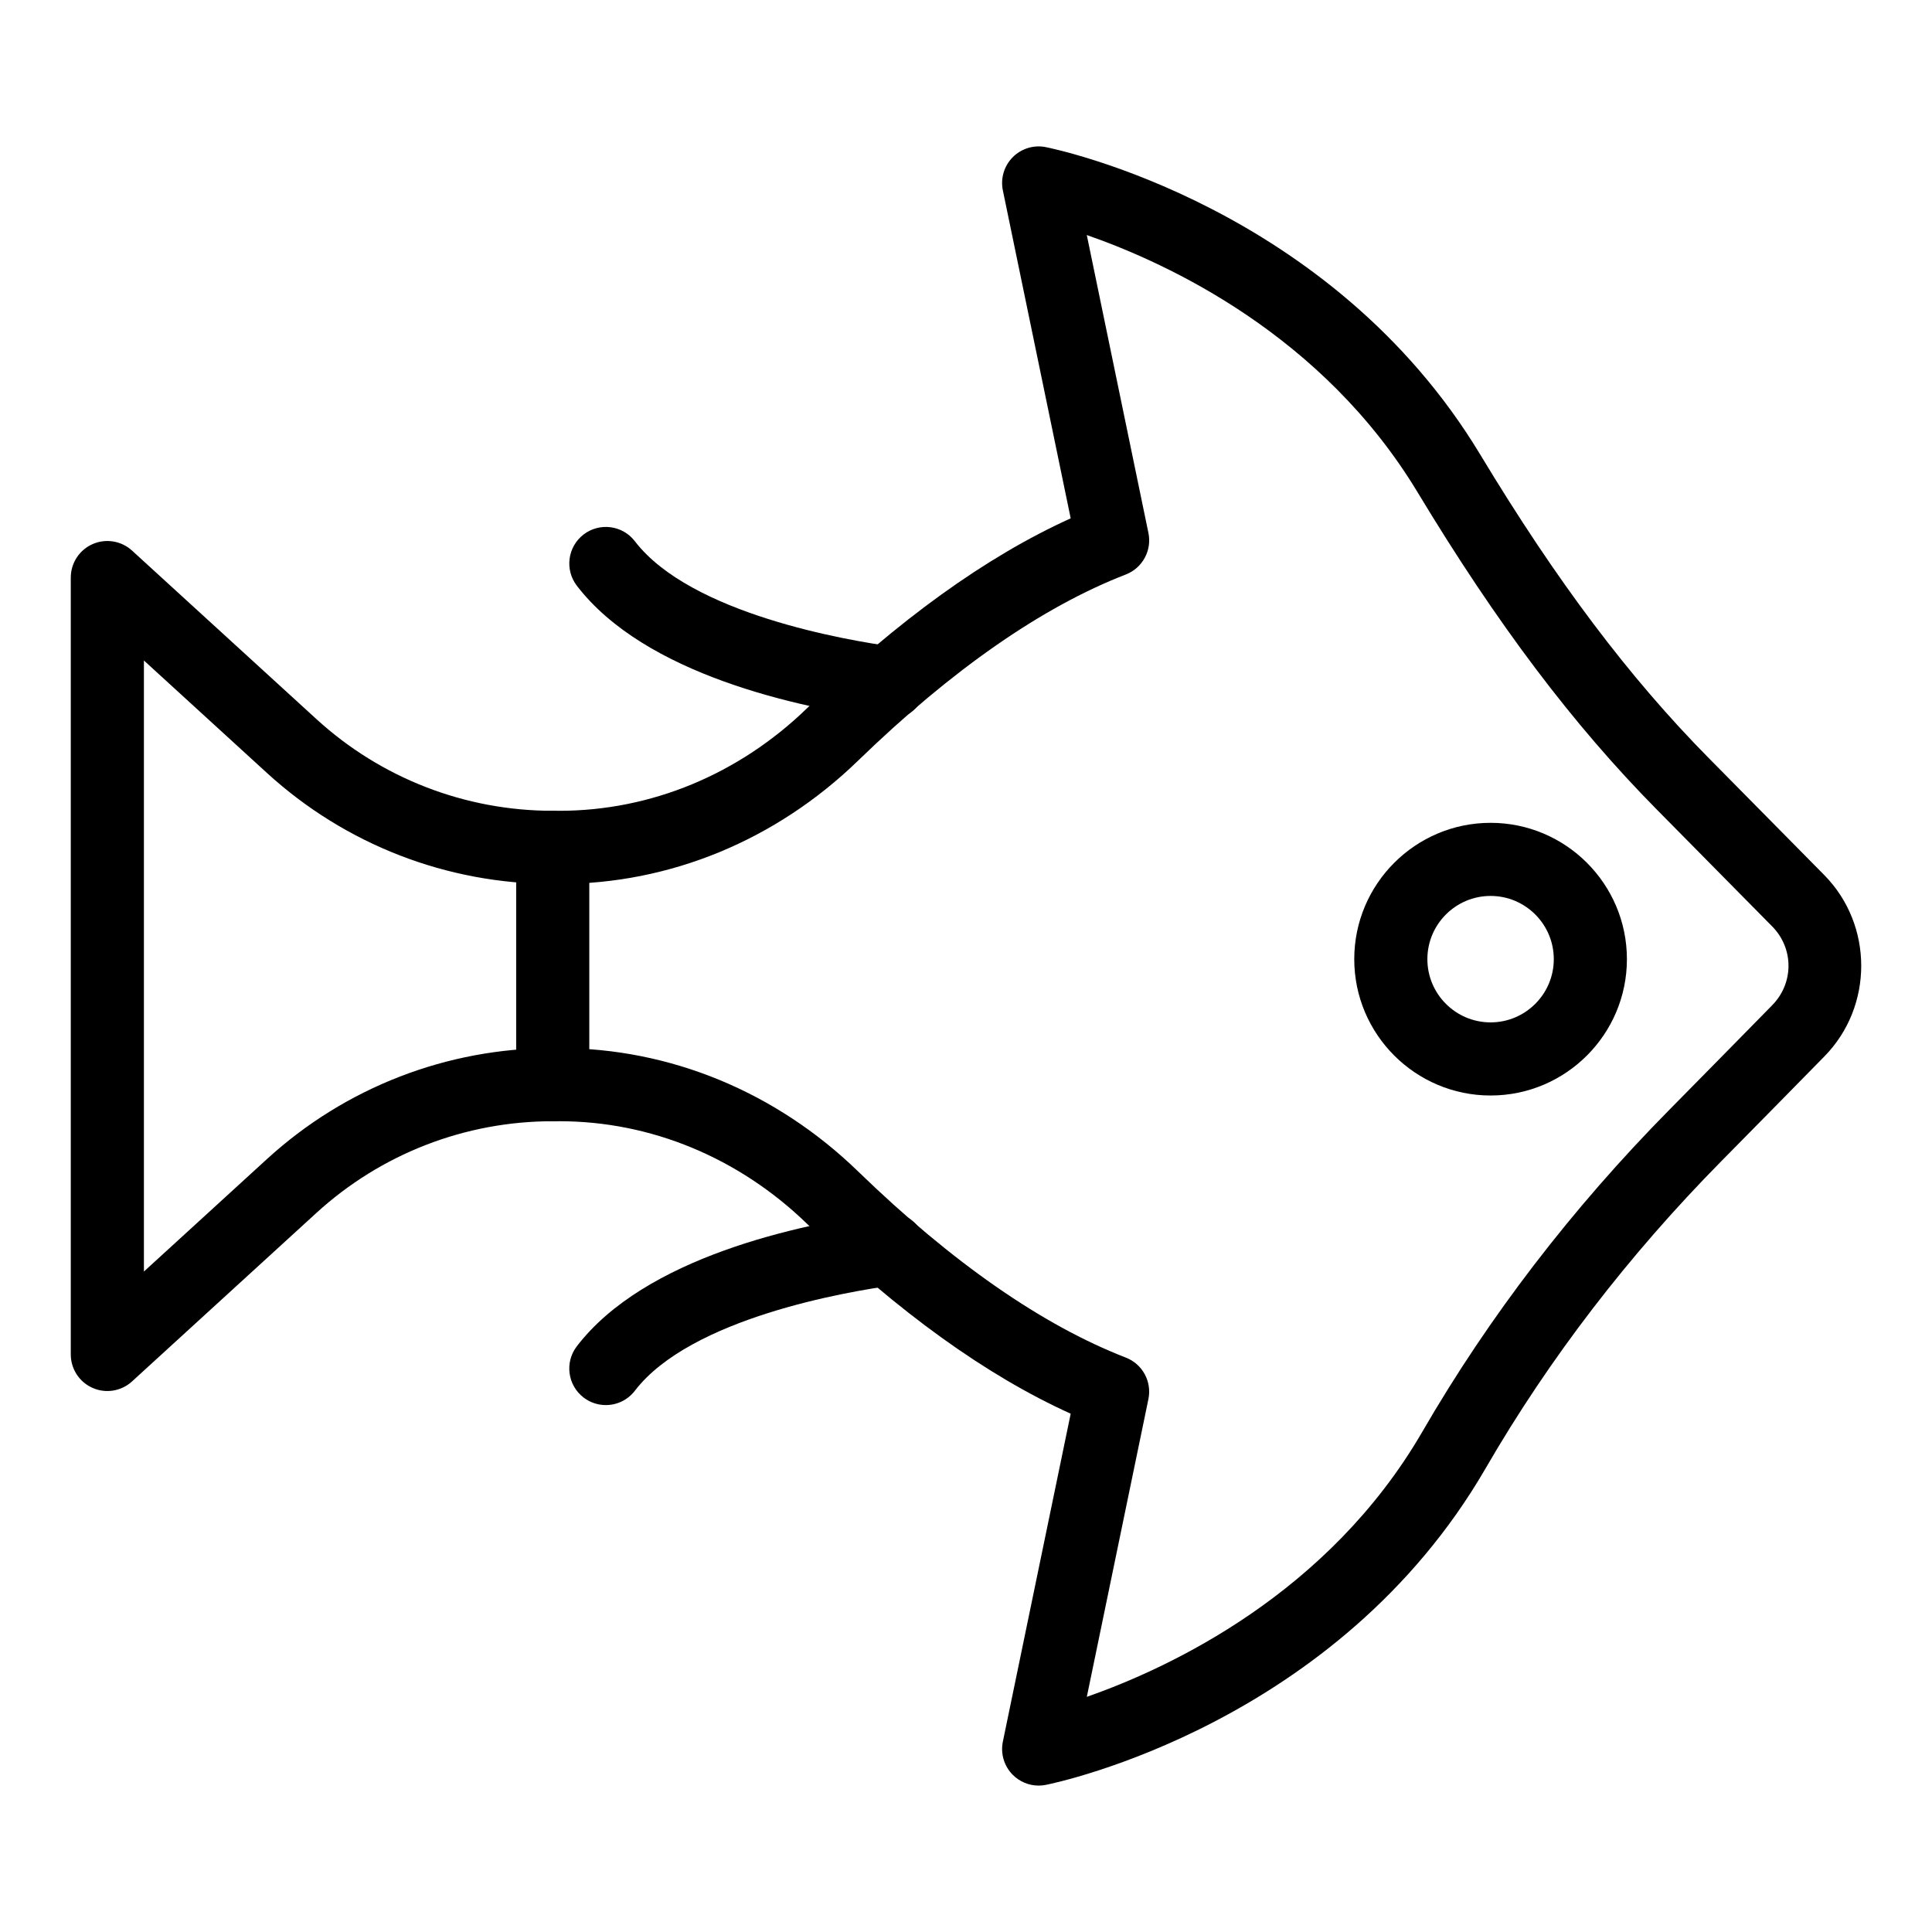 <?xml version="1.0" encoding="UTF-8"?>
<!-- Uploaded to: ICON Repo, www.iconrepo.com, Generator: ICON Repo Mixer Tools -->
<svg fill="#000000" width="800px" height="800px" version="1.1" viewBox="144 144 512 512" xmlns="http://www.w3.org/2000/svg">
 <g>
  <path d="m419.26 617.2c-2.555 0-5.035-1.012-6.875-2.856-2.289-2.309-3.273-5.609-2.617-8.793l17.977-86.906c-22.344-10.113-45.809-27.008-69.867-50.324-18.086-17.527-41.398-27.184-65.648-27.184h-1.742c-23.238 0-45.492 8.633-62.656 24.316l-48.848 44.645c-2.832 2.594-6.949 3.266-10.445 1.711-3.516-1.547-5.781-5.023-5.781-8.867v-205.88c0-3.84 2.266-7.32 5.781-8.867 3.5-1.547 7.613-0.875 10.445 1.711l48.855 44.648c17.152 15.684 39.402 24.316 62.645 24.316h1.746c24.25 0 47.566-9.652 65.648-27.18 24.062-23.324 47.527-40.215 69.867-50.324l-17.977-86.91c-0.656-3.184 0.328-6.484 2.617-8.793 2.293-2.305 5.598-3.324 8.781-2.668 3.062 0.613 75.508 15.805 115.11 81.465 20.23 33.543 39.484 59.117 60.598 80.477l30.551 30.938c13.066 13.238 13.094 34.805 0.062 48.082-7.777 7.934-17.457 17.781-27.293 27.746-24.605 24.926-45.629 52.316-62.477 81.402-39.223 67.711-113.41 83.277-116.55 83.906-0.633 0.129-1.273 0.191-1.906 0.191zm-128.77-195.44h1.742c29.309 0 57.414 11.594 79.133 32.641 24.938 24.164 48.82 40.773 70.988 49.375 4.414 1.707 6.945 6.359 5.988 10.996l-16.324 78.914c22.129-7.758 64.09-27.402 88.934-70.293 17.668-30.504 39.691-59.199 65.457-85.301 9.816-9.945 19.477-19.773 27.246-27.699 5.762-5.875 5.754-15.055-0.02-20.902h-0.004l-30.543-30.934c-22.215-22.477-42.363-49.199-63.406-84.086-25.074-41.582-65.945-60.621-87.672-68.184l16.336 78.957c0.957 4.637-1.574 9.285-5.988 11-22.168 8.59-46.055 25.199-70.988 49.367-21.715 21.047-49.816 32.641-79.133 32.641h-1.746c-28.09 0-54.98-10.438-75.723-29.387l-32.629-29.824v161.93l32.629-29.824c20.742-18.953 47.637-29.387 75.723-29.387z"/>
  <path d="m539.02 434.32c-19.922 0-36.129-16.207-36.129-36.129 0-19.926 16.207-36.133 36.129-36.133s36.129 16.207 36.129 36.133c0 19.922-16.207 36.129-36.129 36.129zm0-52.887c-9.238 0-16.75 7.516-16.75 16.758 0 9.238 7.512 16.75 16.75 16.75s16.75-7.512 16.75-16.75c0.004-9.238-7.508-16.758-16.75-16.758z"/>
  <path d="m290.48 441.13c-5.352 0-9.688-4.34-9.688-9.688v-62.887c0-5.352 4.34-9.688 9.688-9.688 5.352 0 9.688 4.34 9.688 9.688v62.887c0 5.352-4.336 9.688-9.688 9.688z"/>
  <path d="m304.55 516.36c-2.059 0-4.133-0.652-5.891-2-4.25-3.254-5.047-9.34-1.793-13.582 18.082-23.582 58.805-32.293 81.465-35.387 5.266-0.742 10.184 2.981 10.91 8.289 0.723 5.305-2.984 10.184-8.289 10.91-12.379 1.688-53.926 8.699-68.711 27.977-1.906 2.488-4.785 3.793-7.691 3.793z"/>
  <path d="m379.66 334.7c-0.441 0-0.879-0.027-1.32-0.09-22.66-3.086-63.375-11.785-81.469-35.387-3.254-4.242-2.457-10.328 1.793-13.582 4.238-3.25 10.328-2.449 13.582 1.793 14.793 19.293 56.328 26.289 68.707 27.977 5.305 0.719 9.016 5.606 8.293 10.906-0.664 4.859-4.816 8.383-9.586 8.383z"/>
 </g>
</svg>